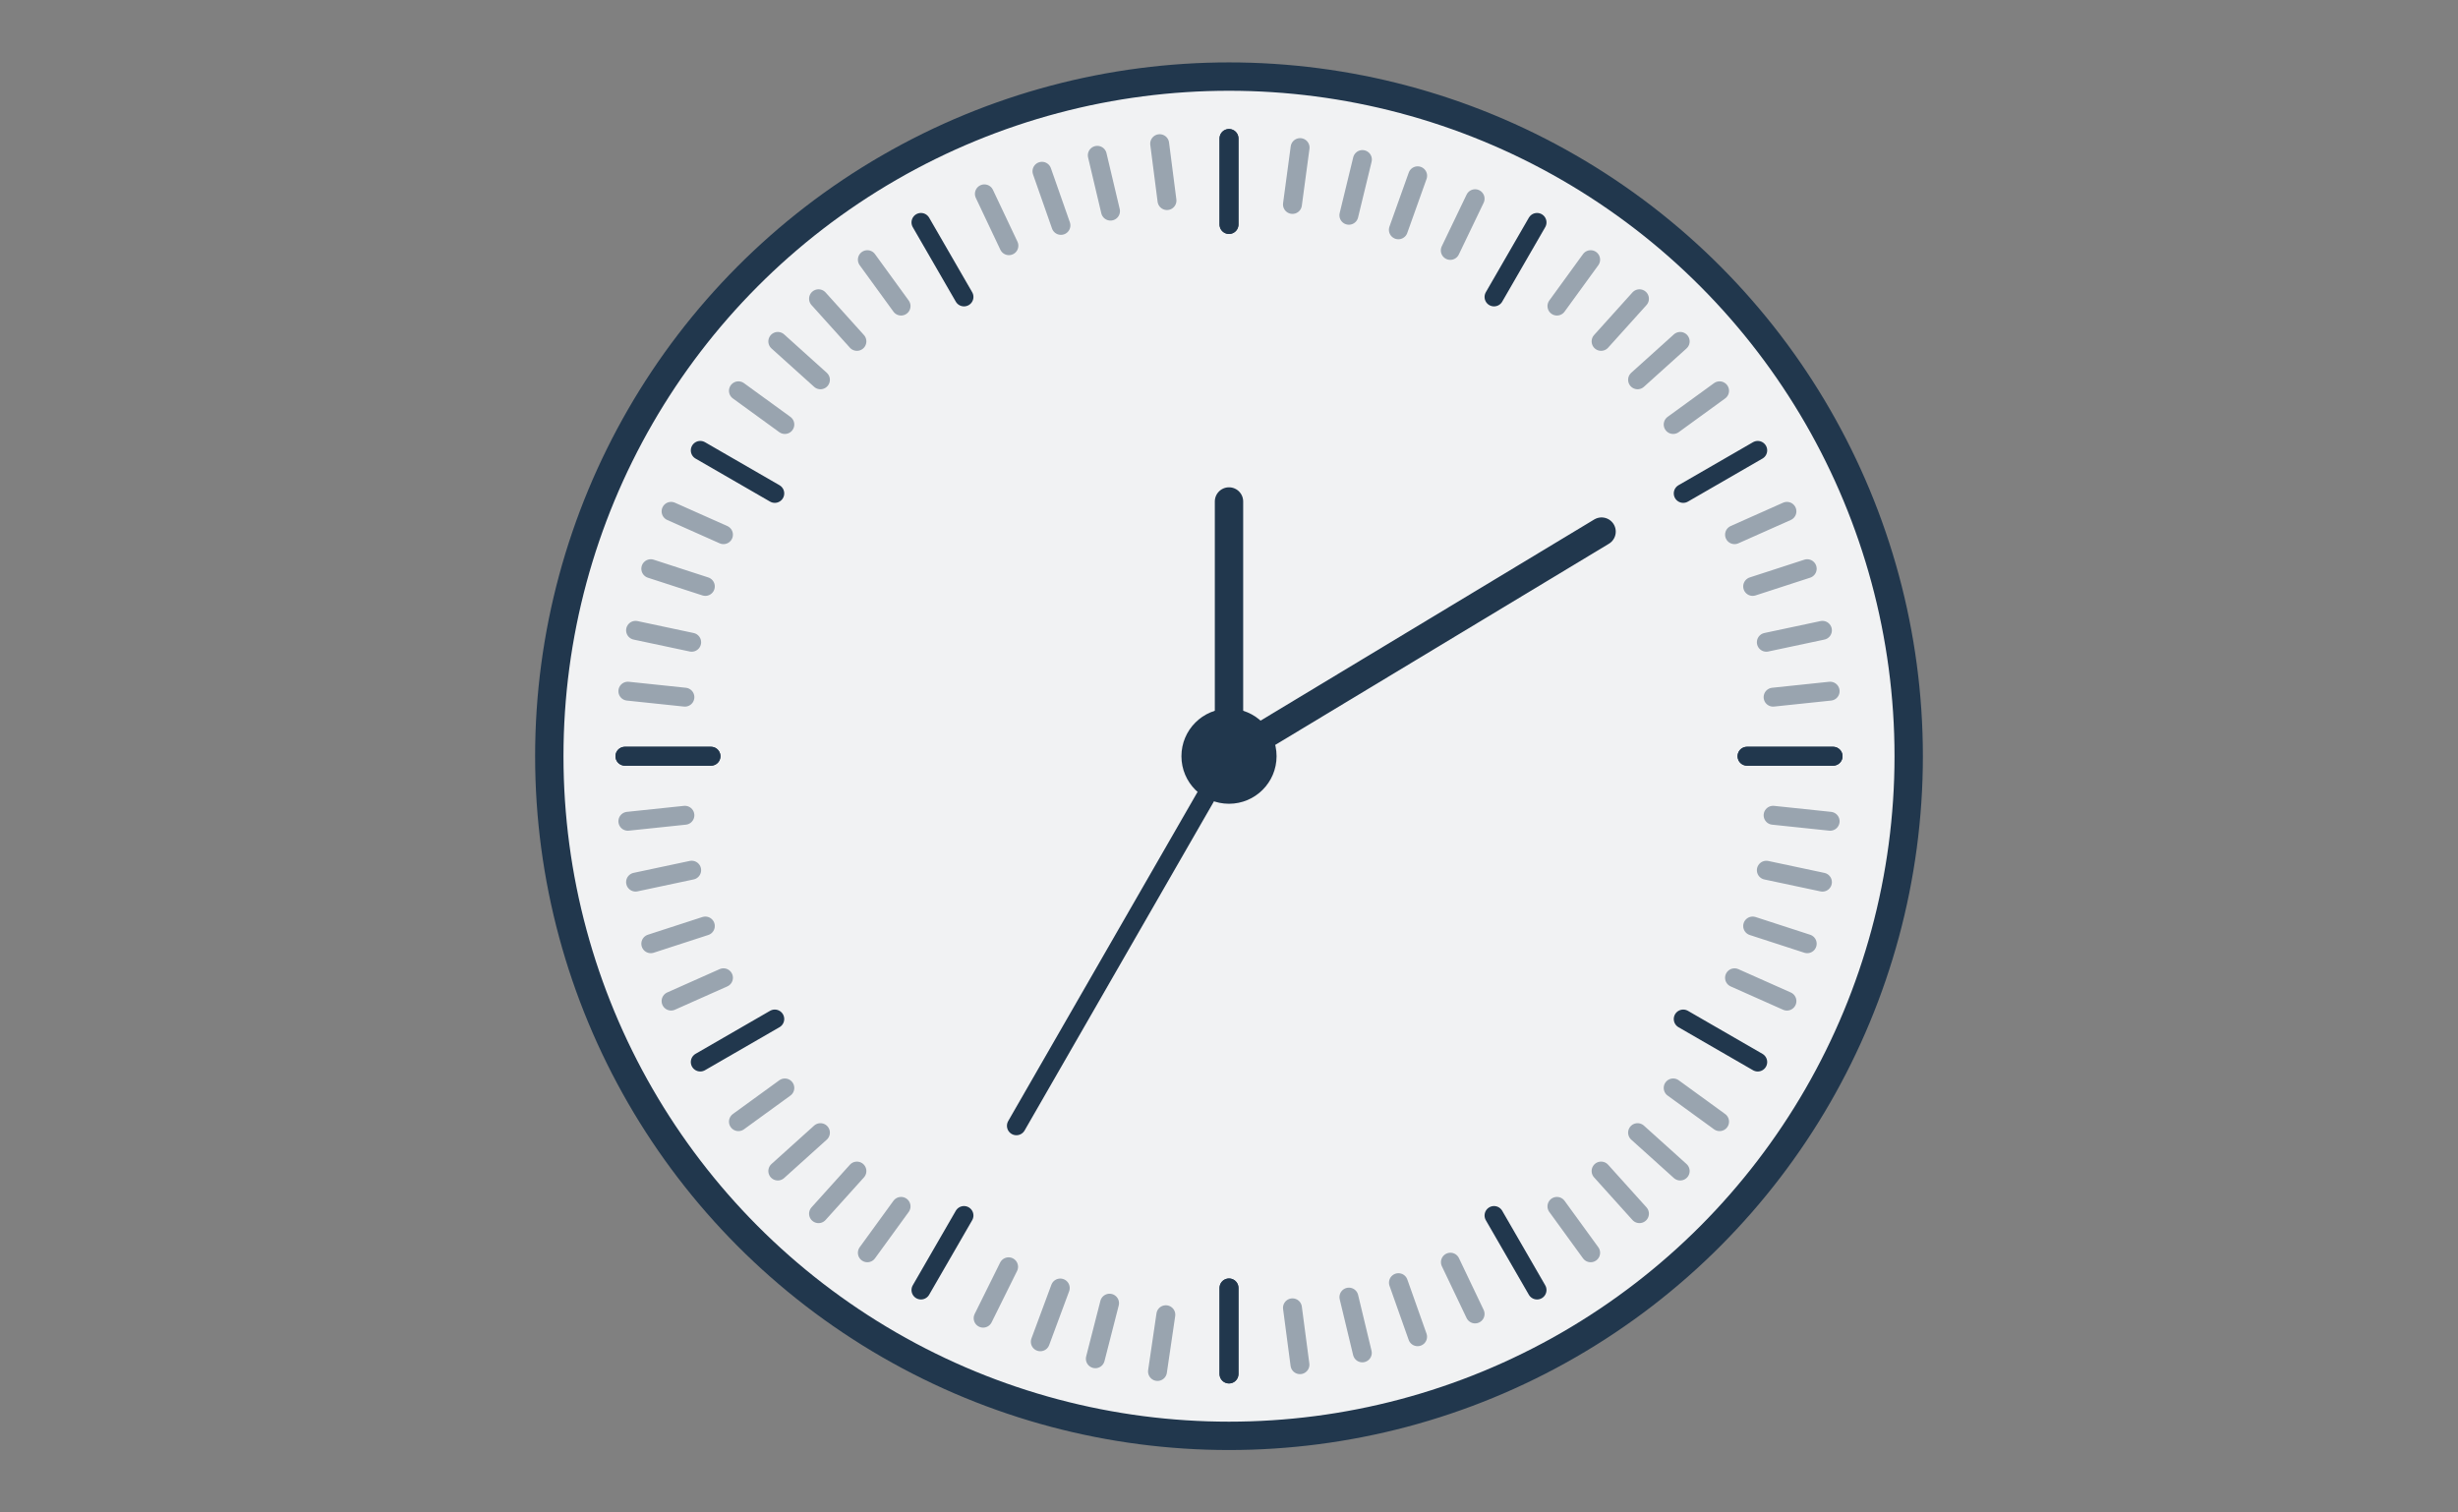 <svg width="260" height="160" viewBox="0 0 260 160" fill="none" xmlns="http://www.w3.org/2000/svg">
<rect x="0" y="0" width="260" height="160" fill="#808080" stroke="none"/>
<circle cx="130" cy="79.999" r="71.897" fill="#F1F2F3" stroke="#21374D" stroke-width="3"/>
<path d="M130 136.25V145.352" stroke="#21374D" stroke-width="2" stroke-miterlimit="16" stroke-linecap="round"/>
<path d="M136.713 138.352L137.506 144.368" stroke="#99A4AF" stroke-width="2" stroke-miterlimit="16" stroke-linecap="round"/>
<path d="M142.684 137.219L144.102 143.119" stroke="#99A4AF" stroke-width="2" stroke-miterlimit="16" stroke-linecap="round"/>
<path d="M147.922 135.691L149.948 141.411" stroke="#99A4AF" stroke-width="2" stroke-miterlimit="16" stroke-linecap="round"/>
<path d="M153.419 133.523L156.032 139" stroke="#99A4AF" stroke-width="2" stroke-miterlimit="16" stroke-linecap="round"/>
<path d="M158.033 128.586L162.584 136.469" stroke="#21374D" stroke-width="2" stroke-miterlimit="16" stroke-linecap="round"/>
<path d="M184.796 80L193.898 80" stroke="#21374D" stroke-width="2" stroke-miterlimit="16" stroke-linecap="round"/>
<path d="M164.688 127.621L168.255 132.53" stroke="#99A4AF" stroke-width="2" stroke-miterlimit="16" stroke-linecap="round"/>
<path d="M187.553 86.246L193.588 86.88" stroke="#99A4AF" stroke-width="2" stroke-miterlimit="16" stroke-linecap="round"/>
<path d="M169.358 123.883L173.418 128.392" stroke="#99A4AF" stroke-width="2" stroke-miterlimit="16" stroke-linecap="round"/>
<path d="M186.837 92.059L192.772 93.32" stroke="#99A4AF" stroke-width="2" stroke-miterlimit="16" stroke-linecap="round"/>
<path d="M173.218 119.82L177.727 123.881" stroke="#99A4AF" stroke-width="2" stroke-miterlimit="16" stroke-linecap="round"/>
<path d="M185.391 97.961L191.162 99.836" stroke="#99A4AF" stroke-width="2" stroke-miterlimit="16" stroke-linecap="round"/>
<path d="M176.983 115.09L181.892 118.657" stroke="#99A4AF" stroke-width="2" stroke-miterlimit="16" stroke-linecap="round"/>
<path d="M183.473 103.438L189.017 105.906" stroke="#99A4AF" stroke-width="2" stroke-miterlimit="16" stroke-linecap="round"/>
<path d="M178.046 107.801L185.929 112.352" stroke="#21374D" stroke-width="2" stroke-miterlimit="16" stroke-linecap="round"/>
<path d="M130 23.75V14.648" stroke="#21374D" stroke-width="2" stroke-miterlimit="16" stroke-linecap="round"/>
<path d="M136.712 21.627L137.52 15.613" stroke="#99A4AF" stroke-width="2" stroke-miterlimit="16" stroke-linecap="round"/>
<path d="M142.68 22.773L144.112 16.877" stroke="#99A4AF" stroke-width="2" stroke-miterlimit="16" stroke-linecap="round"/>
<path d="M147.914 24.311L149.955 18.596" stroke="#99A4AF" stroke-width="2" stroke-miterlimit="16" stroke-linecap="round"/>
<path d="M153.406 26.492L156.033 21.022" stroke="#99A4AF" stroke-width="2" stroke-miterlimit="16" stroke-linecap="round"/>
<path d="M158.033 31.412L162.584 23.529" stroke="#21374D" stroke-width="2" stroke-miterlimit="16" stroke-linecap="round"/>
<path d="M184.796 80L193.898 80" stroke="#21374D" stroke-width="2" stroke-miterlimit="16" stroke-linecap="round"/>
<path d="M164.688 32.379L168.255 27.47" stroke="#99A4AF" stroke-width="2" stroke-miterlimit="16" stroke-linecap="round"/>
<path d="M187.553 73.752L193.588 73.118" stroke="#99A4AF" stroke-width="2" stroke-miterlimit="16" stroke-linecap="round"/>
<path d="M169.358 36.113L173.418 31.604" stroke="#99A4AF" stroke-width="2" stroke-miterlimit="16" stroke-linecap="round"/>
<path d="M186.837 67.943L192.772 66.682" stroke="#99A4AF" stroke-width="2" stroke-miterlimit="16" stroke-linecap="round"/>
<path d="M173.218 40.178L177.727 36.117" stroke="#99A4AF" stroke-width="2" stroke-miterlimit="16" stroke-linecap="round"/>
<path d="M185.391 62.037L191.162 60.162" stroke="#99A4AF" stroke-width="2" stroke-miterlimit="16" stroke-linecap="round"/>
<path d="M176.983 44.908L181.892 41.342" stroke="#99A4AF" stroke-width="2" stroke-miterlimit="16" stroke-linecap="round"/>
<path d="M183.474 56.562L189.017 54.094" stroke="#99A4AF" stroke-width="2" stroke-miterlimit="16" stroke-linecap="round"/>
<path d="M178.046 52.197L185.929 47.646" stroke="#21374D" stroke-width="2" stroke-miterlimit="16" stroke-linecap="round"/>
<path d="M130 136.248V145.35" stroke="#21374D" stroke-width="2" stroke-miterlimit="16" stroke-linecap="round"/>
<path d="M123.319 139.082L122.437 145.086" stroke="#99A4AF" stroke-width="2" stroke-miterlimit="16" stroke-linecap="round"/>
<path d="M117.366 137.861L115.861 143.74" stroke="#99A4AF" stroke-width="2" stroke-miterlimit="16" stroke-linecap="round"/>
<path d="M112.151 136.256L110.04 141.945" stroke="#99A4AF" stroke-width="2" stroke-miterlimit="16" stroke-linecap="round"/>
<path d="M106.687 134.01L103.993 139.447" stroke="#99A4AF" stroke-width="2" stroke-miterlimit="16" stroke-linecap="round"/>
<path d="M101.968 128.586L97.416 136.469" stroke="#21374D" stroke-width="2" stroke-miterlimit="16" stroke-linecap="round"/>
<path d="M75.205 80L66.103 80" stroke="#21374D" stroke-width="2" stroke-miterlimit="16" stroke-linecap="round"/>
<path d="M95.312 127.621L91.745 132.53" stroke="#99A4AF" stroke-width="2" stroke-miterlimit="16" stroke-linecap="round"/>
<path d="M72.447 86.246L66.412 86.88" stroke="#99A4AF" stroke-width="2" stroke-miterlimit="16" stroke-linecap="round"/>
<path d="M90.642 123.885L86.582 128.394" stroke="#99A4AF" stroke-width="2" stroke-miterlimit="16" stroke-linecap="round"/>
<path d="M73.163 92.055L67.228 93.316" stroke="#99A4AF" stroke-width="2" stroke-miterlimit="16" stroke-linecap="round"/>
<path d="M86.783 119.82L82.273 123.881" stroke="#99A4AF" stroke-width="2" stroke-miterlimit="16" stroke-linecap="round"/>
<path d="M74.609 97.961L68.838 99.836" stroke="#99A4AF" stroke-width="2" stroke-miterlimit="16" stroke-linecap="round"/>
<path d="M83.018 115.092L78.109 118.658" stroke="#99A4AF" stroke-width="2" stroke-miterlimit="16" stroke-linecap="round"/>
<path d="M76.527 103.436L70.984 105.904" stroke="#99A4AF" stroke-width="2" stroke-miterlimit="16" stroke-linecap="round"/>
<path d="M81.954 107.799L74.072 112.35" stroke="#21374D" stroke-width="2" stroke-miterlimit="16" stroke-linecap="round"/>
<path d="M130 23.75V14.648" stroke="#21374D" stroke-width="2" stroke-miterlimit="16" stroke-linecap="round"/>
<path d="M123.44 21.219L122.666 15.2" stroke="#99A4AF" stroke-width="2" stroke-miterlimit="16" stroke-linecap="round"/>
<path d="M117.466 22.334L116.068 16.429" stroke="#99A4AF" stroke-width="2" stroke-miterlimit="16" stroke-linecap="round"/>
<path d="M112.223 23.844L110.215 18.118" stroke="#99A4AF" stroke-width="2" stroke-miterlimit="16" stroke-linecap="round"/>
<path d="M106.719 25.992L104.124 20.507" stroke="#99A4AF" stroke-width="2" stroke-miterlimit="16" stroke-linecap="round"/>
<path d="M101.968 31.412L97.416 23.529" stroke="#21374D" stroke-width="2" stroke-miterlimit="16" stroke-linecap="round"/>
<path d="M75.205 80L66.103 80" stroke="#21374D" stroke-width="2" stroke-miterlimit="16" stroke-linecap="round"/>
<path d="M95.312 32.379L91.745 27.47" stroke="#99A4AF" stroke-width="2" stroke-miterlimit="16" stroke-linecap="round"/>
<path d="M72.447 73.752L66.412 73.118" stroke="#99A4AF" stroke-width="2" stroke-miterlimit="16" stroke-linecap="round"/>
<path d="M90.642 36.113L86.582 31.604" stroke="#99A4AF" stroke-width="2" stroke-miterlimit="16" stroke-linecap="round"/>
<path d="M73.163 67.943L67.228 66.682" stroke="#99A4AF" stroke-width="2" stroke-miterlimit="16" stroke-linecap="round"/>
<path d="M86.783 40.178L82.273 36.117" stroke="#99A4AF" stroke-width="2" stroke-miterlimit="16" stroke-linecap="round"/>
<path d="M74.609 62.037L68.838 60.162" stroke="#99A4AF" stroke-width="2" stroke-miterlimit="16" stroke-linecap="round"/>
<path d="M83.018 44.908L78.109 41.342" stroke="#99A4AF" stroke-width="2" stroke-miterlimit="16" stroke-linecap="round"/>
<path d="M76.527 56.562L70.984 54.094" stroke="#99A4AF" stroke-width="2" stroke-miterlimit="16" stroke-linecap="round"/>
<path d="M81.954 52.197L74.072 47.646" stroke="#21374D" stroke-width="2" stroke-miterlimit="16" stroke-linecap="round"/>
<circle cx="130" cy="79.997" r="5.032" fill="#21374D"/>
<path d="M130 53.051L130 80" stroke="#21374D" stroke-width="3" stroke-miterlimit="16" stroke-linecap="round"/>
<path d="M107.511 119.095L130.001 79.999" stroke="#21374D" stroke-width="2" stroke-miterlimit="16" stroke-linecap="round"/>
<path d="M169.41 56.238L130.001 80" stroke="#21374D" stroke-width="3" stroke-miterlimit="16" stroke-linecap="round"/>
</svg>

